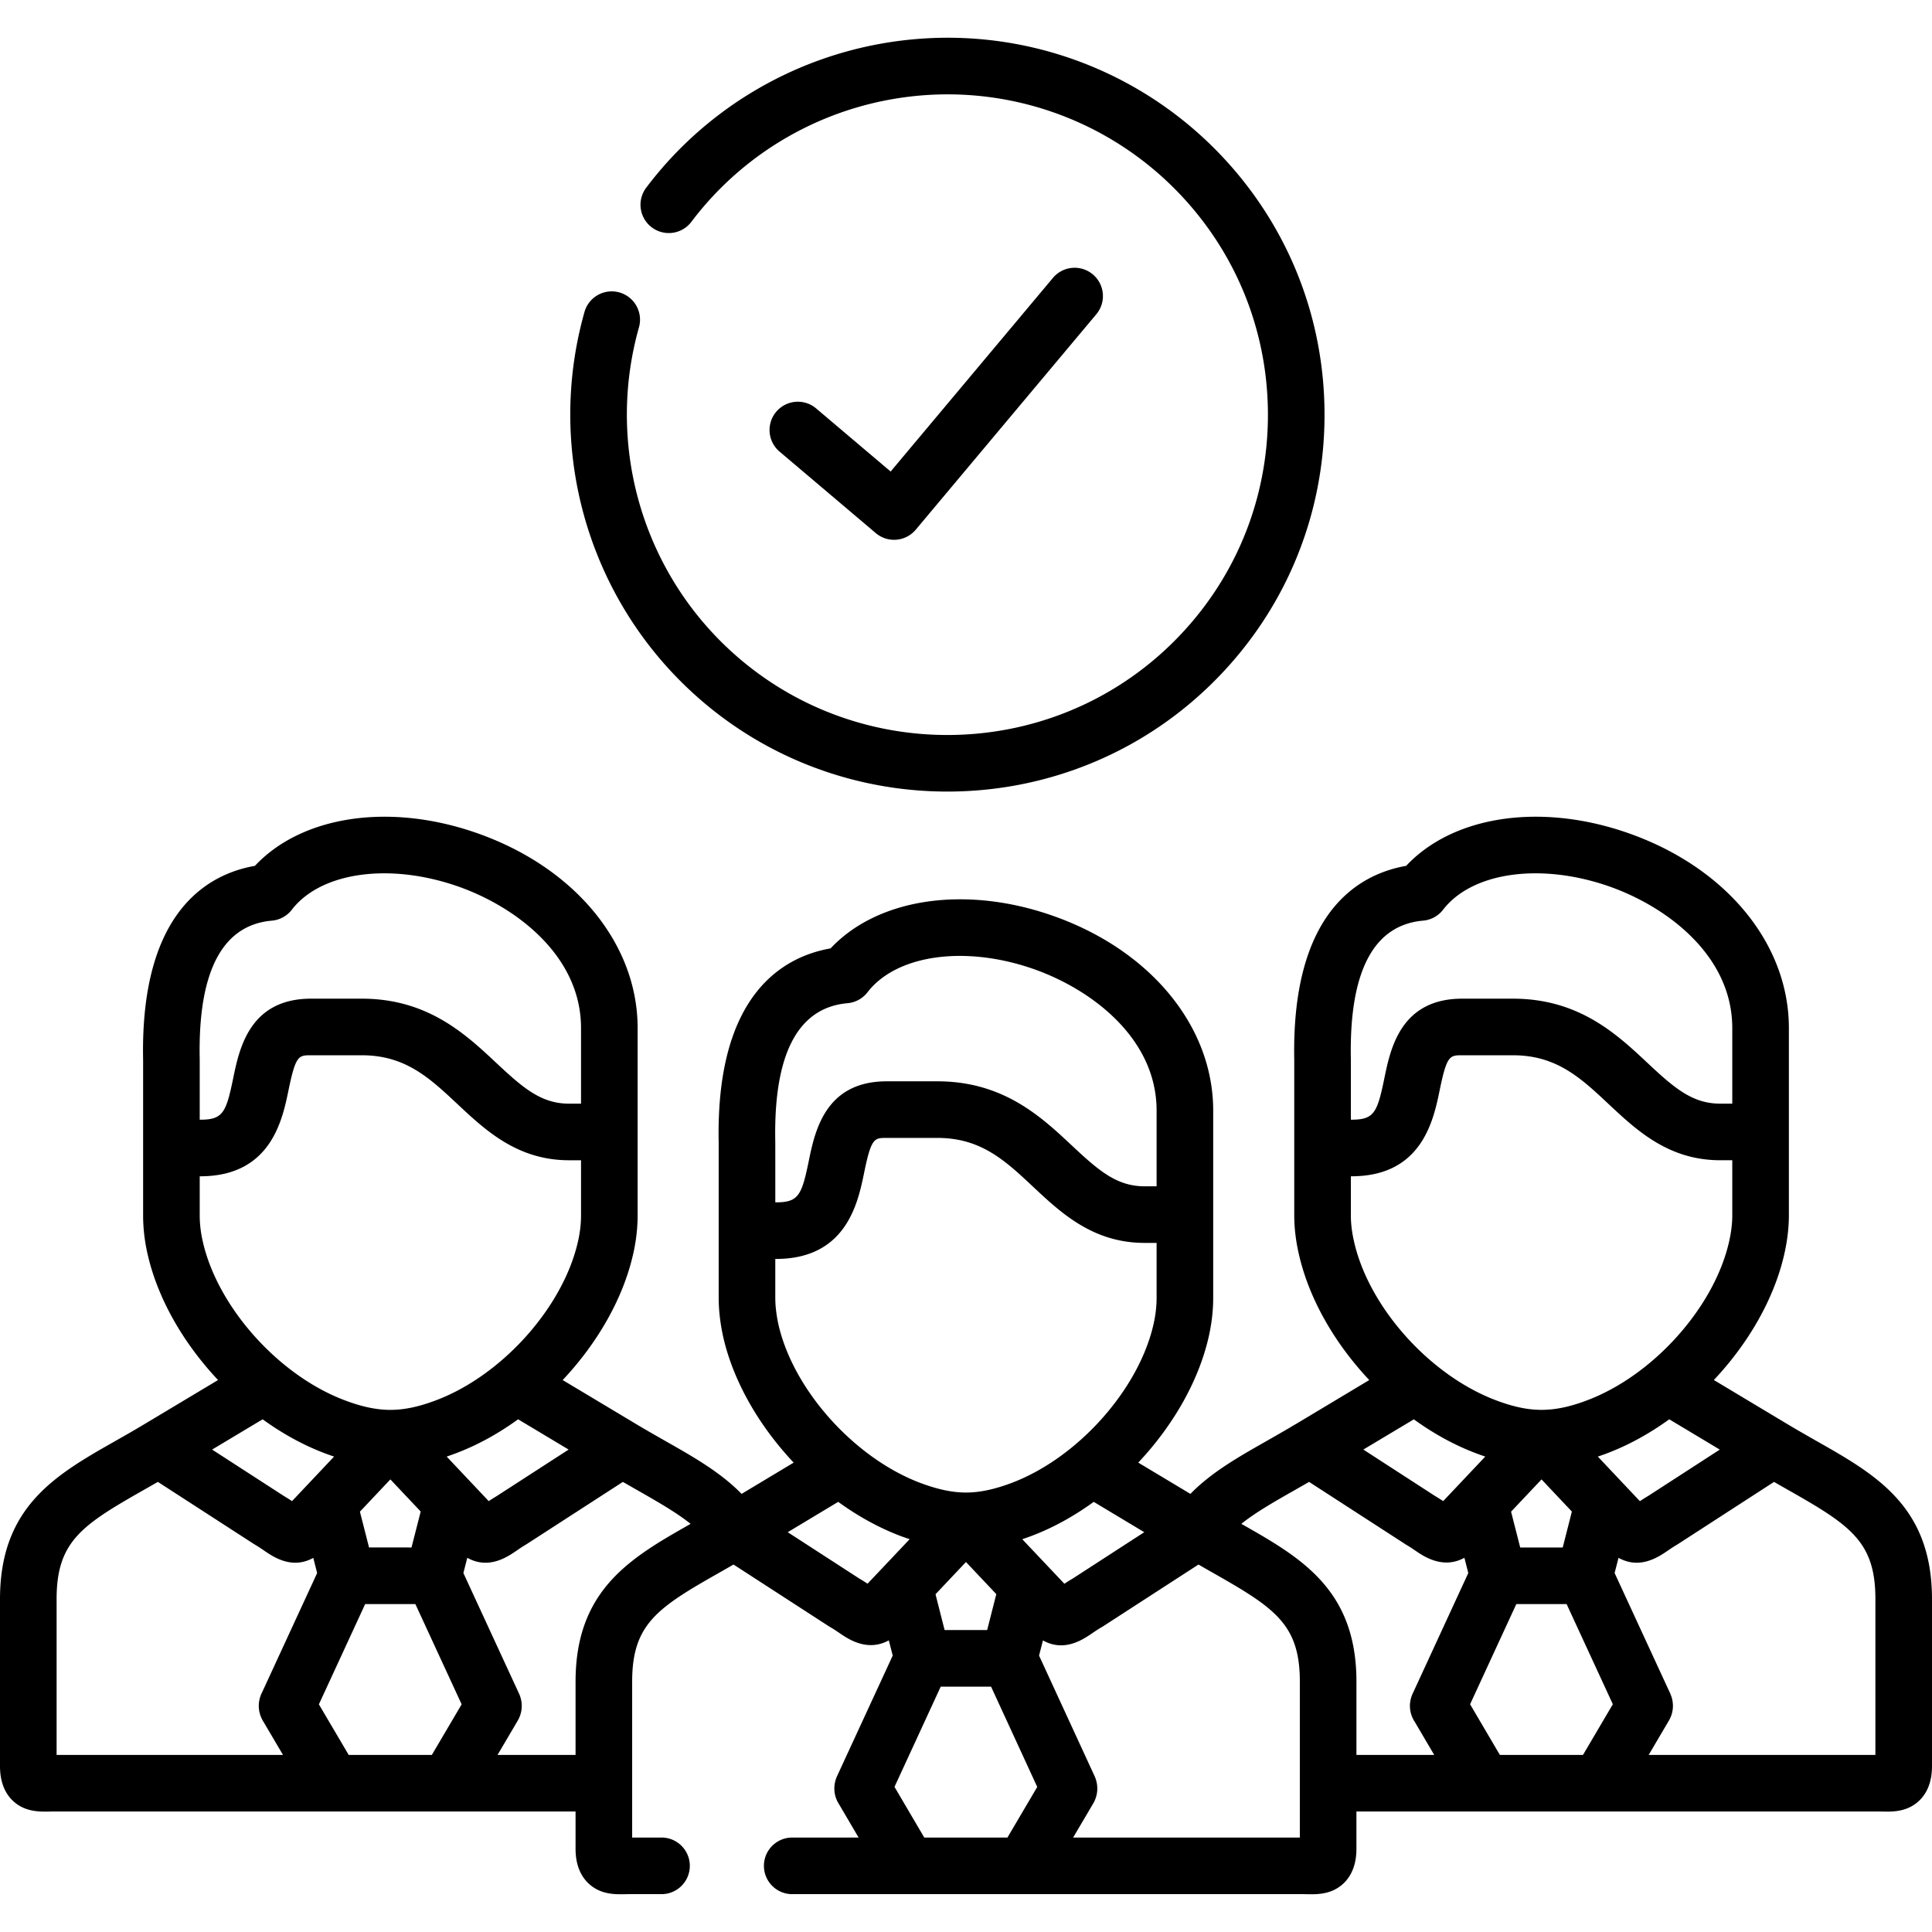 <svg xmlns="http://www.w3.org/2000/svg" version="1.1" xmlns:xlink="http://www.w3.org/1999/xlink" width="512" height="512" x="0" y="0" viewBox="0 0 512 512" style="enable-background:new 0 0 512 512" xml:space="preserve" class=""><g><path d="M232.09 141.278a7.5 7.5 0 0 0 10.595-.905l47.85-57.094a7.498 7.498 0 0 0-.931-10.565 7.497 7.497 0 0 0-10.565.931L236.03 124.96l-19.674-16.662a7.5 7.5 0 1 0-9.693 11.446z" fill="#000000" opacity="1" data-original="#000000" class=""></path><path d="M251.067 209.775c25.599 0 51.196-9.74 70.684-29.22 18.87-18.861 29.262-43.946 29.262-70.633 0-26.686-10.391-51.777-29.262-70.655-20.462-20.454-48.732-31.04-77.549-29.022-28.944 2.019-55.534 16.416-72.95 39.5a7.5 7.5 0 0 0 11.975 9.034c14.801-19.618 37.406-31.854 62.02-33.57a84.87 84.87 0 0 1 65.898 24.665c16.037 16.042 24.868 37.368 24.868 60.048 0 22.679-8.831 43.997-24.865 60.025-33.129 33.115-87.03 33.113-120.159 0-21.715-21.707-30.018-53.571-21.668-83.16a7.5 7.5 0 1 0-14.436-4.074c-9.824 34.81-.053 72.301 25.5 97.842 19.487 19.481 45.085 29.22 70.682 29.22zM481.5 381.938c-2.49-1.42-5.06-2.88-7.7-4.46l-19.61-11.76c9.12-9.69 15.95-21.46 18.64-33.25.82-3.56 1.24-7.06 1.24-10.39v-49.64c0-22.58-16.99-42.96-43.3-51.91-23-7.82-45.83-4.19-58.12 8.93-12.6 2.22-30.27 12.21-29.67 50.9.01.34.01.62.01.84v40.88c0 3.33.42 6.83 1.24 10.36 2.68 11.8 9.5 23.59 18.64 33.29l-19.28 11.56c-.14.07-.28.16-.42.24-2.6 1.56-5.15 3.01-7.61 4.41-7.37 4.19-14.55 8.26-20.09 13.96l-13.82-8.29c9.13-9.7 15.96-21.47 18.65-33.25.8-3.51 1.21-7.01 1.21-10.4v-22.06l.001-.015v-27.569c0-22.571-16.982-42.939-43.265-51.889-22.996-7.832-45.836-4.209-58.126 8.906-12.608 2.214-30.283 12.203-29.671 50.889.006.349.011.635.011.85V343.958c0 3.23.4 6.71 1.21 10.4 2.69 11.78 9.52 23.55 18.66 33.25l-13.8 8.29c-5.55-5.7-12.73-9.78-20.11-13.97-2.49-1.42-5.06-2.87-7.69-4.45l-.2-.12-.059-.035-19.355-11.596c9.131-9.695 15.959-21.465 18.649-33.258.805-3.484 1.213-6.979 1.213-10.387V272.44c0-22.575-16.984-42.947-43.27-51.9-23.001-7.835-45.85-4.208-58.149 8.917-12.599 2.215-30.256 12.205-29.643 50.887.006.35.011.636.011.851v40.887c0 3.408.408 6.902 1.208 10.367 2.693 11.803 9.522 23.577 18.651 33.273l-19.619 11.755c-2.626 1.575-5.193 3.034-7.677 4.445C14.811 390.832 0 399.248 0 423.776v44.06c0 1.494 0 6.041 3.283 9.266 2.747 2.698 6.103 2.992 8.651 2.992.378 0 .738-.006 1.075-.012.357-.006.731-.014 1.123-.014h73.976l.015.001.015-.001h30.573l.012.001.012-.001h33.793v9.64c0 1.5 0 6.06 3.3 9.29 2.75 2.7 6.1 3 8.65 3 .38 0 .74-.01 1.08-.01.35-.01.72-.02 1.11-.02h8.64c4.14 0 7.5-3.36 7.5-7.5s-3.36-7.5-7.5-7.5h-7.78v-41.32c0-15.17 6.62-19.53 22.93-28.78.25-.14.5-.29.76-.43 1.04-.59 2.09-1.2 3.17-1.82l12.51 8.1 12.89 8.35c.11.06.22.13.33.19.9.52 1.69 1.07 2.46 1.59 1.57 1.07 4.57 3.12 8.2 3.12 1.5 0 3.11-.35 4.77-1.26l1.03 4.04-14.62 31.67c-.01.02-.02.05-.03.07-1.25 2.58-1.05 5.43.5 7.78l5.11 8.7h-17.59c-4.14 0-7.5 3.36-7.5 7.5s3.36 7.5 7.5 7.5h135.36c.39 0 .76.01 1.11.02.34 0 .7.01 1.08.01 2.56 0 5.92-.3 8.68-3 3.29-3.23 3.29-7.79 3.29-9.29v-9.64H497.868c.38 0 .76.01 1.11.01.34.01.7.02 1.08.02 2.55 0 5.9-.3 8.65-3 3.29-3.23 3.29-7.77 3.29-9.26v-44.06c.002-24.52-14.808-32.94-30.498-41.84zm-330.806 2.213-19.067 12.331a44.49 44.49 0 0 0-2.108 1.334l-4.099-4.342c-.069-.079-.144-.153-.216-.229l-6.833-7.238a68.537 68.537 0 0 0 2.242-.795c5.802-2.161 11.436-5.276 16.691-9.084zM72.051 243.982a7.5 7.5 0 0 0 5.283-2.893c7.613-9.878 25.516-12.489 43.539-6.351 15.271 5.202 33.105 18.197 33.105 37.702v20.042h-3.158c-7.392 0-12.166-4.12-19.343-10.842-8.079-7.566-18.133-16.983-35.593-16.983H82.448c-16.316 0-19.041 13.259-20.668 21.181-1.872 9.109-2.759 10.895-8.728 10.895h-.125V281.197c0-.275-.005-.641-.013-1.089-.36-22.823 6.077-34.977 19.137-36.126zm-18.295 85.111c-.55-2.379-.828-4.738-.828-7.011v-10.351h.125c18.72 0 21.777-14.881 23.42-22.875 1.891-9.2 2.675-9.2 5.976-9.2h13.437c11.532 0 17.931 5.992 25.339 12.931 7.454 6.981 15.902 14.894 29.597 14.894h3.158v14.601c0 2.273-.278 4.632-.833 7.031-3.976 17.43-20.213 35.505-37.778 42.047-4.506 1.686-8.292 2.471-11.914 2.471s-7.408-.785-11.924-2.475c-17.557-6.538-33.795-24.612-37.775-42.063zm57.733 71.476-2.436 9.529H97.801l-2.42-9.491 8.072-8.55zM69.601 376.13c5.253 3.807 10.884 6.92 16.682 9.08.762.285 1.512.55 2.252.799L77.39 397.814a44.653 44.653 0 0 0-2.119-1.335l-19.059-12.326zm.197 80.115 5.197 8.823H15v-41.292c0-15.193 6.611-19.555 22.902-28.812 1.287-.732 2.597-1.476 3.933-2.247l25.427 16.445c.098.063.196.123.296.182.899.524 1.691 1.067 2.457 1.592 1.707 1.17 4.67 3.2 8.247 3.2 1.495 0 3.098-.36 4.761-1.281l1.024 4.017-14.614 31.664c-1.255 2.503-1.116 5.343.365 7.709zm44.647 8.823H92.404l-7.894-13.402 12.262-26.567h13.307l12.262 26.567zm38.085-19.42v19.42h-20.676l5.198-8.822c1.479-2.362 1.619-5.199.366-7.705l-14.615-31.665 1.034-4.045c1.68.94 3.3 1.308 4.811 1.308 3.591 0 6.567-2.044 8.28-3.221.76-.521 1.545-1.061 2.434-1.582a7.23 7.23 0 0 0 .28-.172l25.428-16.445c1.337.771 2.646 1.516 3.929 2.251 5.89 3.35 10.51 6.05 14.02 8.87-15.679 8.898-30.489 17.318-30.489 41.808zm303.23-61.49-19.03 12.32c-.8.47-1.51.93-2.14 1.35l-4.1-4.35c-.08-.09-.18-.19-.27-.28l-6.78-7.19c.74-.24 1.48-.51 2.24-.79 5.8-2.17 11.43-5.28 16.69-9.09zm-78.62-140.18a7.495 7.495 0 0 0 5.29-2.89c7.6-9.87 25.49-12.49 43.51-6.36 15.28 5.21 33.13 18.2 33.13 37.71v20.04h-3.18c-7.39 0-12.16-4.11-19.33-10.83-8.08-7.57-18.13-16.99-35.61-16.99h-13.44c-16.32 0-19.04 13.26-20.66 21.19-1.87 9.1-2.75 10.88-8.7 10.88h-.16v-15.53c0-.27 0-.64-.01-1.08-.35-22.83 6.09-34.99 19.16-36.14zm-18.29 85.12c-.57-2.46-.86-4.82-.86-7.02v-10.35h.16c18.7 0 21.75-14.88 23.39-22.87 1.89-9.2 2.67-9.2 5.97-9.2h13.44c11.55 0 17.95 5.99 25.35 12.93 7.45 6.98 15.89 14.89 29.59 14.89h3.18v14.6c0 2.2-.29 4.56-.86 7.04-3.97 17.43-20.21 35.5-37.79 42.05-4.47 1.68-8.25 2.46-11.9 2.46-3.63 0-7.4-.78-11.9-2.47-17.58-6.55-33.82-24.62-37.77-42.06zm57.71 71.48-2.42 9.52h-11.27l-2.42-9.49 8.07-8.55zm-41.88-24.44c5.25 3.8 10.88 6.91 16.68 9.07.76.28 1.51.55 2.25.8l-11.15 11.8c-.63-.41-1.33-.86-2.12-1.33l-19.04-12.33zm-71.44 29.91-19.03 12.33c-.8.46-1.51.92-2.14 1.33l-11.16-11.8c.74-.25 1.48-.51 2.24-.79 5.81-2.17 11.44-5.29 16.7-9.11zm-78.63-140.191a7.5 7.5 0 0 0 5.285-2.894c7.604-9.868 25.495-12.474 43.516-6.338 15.269 5.2 33.1 18.19 33.1 37.69v19.109l-.001.014v.946h-3.157c-7.388 0-12.156-4.117-19.325-10.835-8.078-7.569-18.131-16.99-35.61-16.99h-13.436c-16.321 0-19.042 13.265-20.667 21.19-1.867 9.101-2.751 10.885-8.7 10.885h-.154V303.07c0-.275-.005-.641-.013-1.087-.362-22.823 6.085-34.977 19.162-36.126zm-18.3 85.221c-.56-2.57-.85-4.96-.85-7.12v-10.324h.154c18.704 0 21.755-14.878 23.395-22.872 1.887-9.204 2.672-9.204 5.973-9.204h13.436c11.55 0 17.947 5.994 25.354 12.935 7.448 6.979 15.89 14.89 29.582 14.89h3.157v14.574c0 2.27-.28 4.64-.83 7.05-3.98 17.41-20.22 35.49-37.76 42.05-4.56 1.69-8.35 2.48-11.93 2.48-3.56 0-7.36-.79-11.92-2.48-17.561-6.559-33.801-24.639-37.761-41.979zm57.72 71.38-2.42 9.52h-11.28l-2.41-9.49 8.07-8.54zm-34.12-2.76c-.62-.41-1.32-.86-2.12-1.32l-19.03-12.33 13.37-8.04c5.27 3.82 10.91 6.94 16.72 9.12.75.27 1.49.53 2.22.77zm37.07 67.27h-22.04l-7.89-13.43 12.25-26.56h13.34l12.24 26.58zm77.49 0h-60.08l5.2-8.82c1.45-2.34 1.61-5.16.39-7.66-.01-.02-.02-.05-.03-.07l-14.59-31.67 1.03-4.02c1.67.93 3.29 1.3 4.79 1.3 3.57 0 6.53-2.02 8.24-3.18.77-.53 1.56-1.07 2.46-1.59.11-.06.22-.13.33-.19l25.4-16.45c1.06.62 2.12 1.22 3.15 1.81.27.15.54.31.81.46 16.29 9.25 22.9 13.61 22.9 28.76zm30.49-30.6 5.12 8.7h-20.61v-19.42c0-24.49-14.81-32.9-30.49-41.81 0 0-.01 0-.01-.01 3.5-2.81 8.12-5.52 14-8.85 1.29-.74 2.61-1.48 3.95-2.26l25.41 16.44c.09.07.19.13.29.19.9.52 1.69 1.06 2.46 1.58 1.58 1.08 4.6 3.15 8.26 3.15 1.49 0 3.09-.35 4.74-1.25l1.03 4.04-14.61 31.67c-.01.01-.01.01-.01.02-1.28 2.58-1.1 5.44.47 7.81zm44.55 8.7h-22.03l-7.89-13.42 12.25-26.55h13.33l12.25 26.54zm77.49 0h-60.08l5.19-8.82c1.4-2.22 1.62-4.83.6-7.25-.06-.15-.13-.31-.2-.46l-14.62-31.67 1.03-4.03c1.67.93 3.29 1.3 4.8 1.3 3.58 0 6.56-2.04 8.27-3.21.76-.52 1.55-1.06 2.45-1.58.1-.06.2-.12.3-.19l25.4-16.44c1.34.78 2.66 1.52 3.95 2.26 16.3 9.25 22.91 13.61 22.91 28.8z" fill="#000000" opacity="1" data-original="#000000" class=""></path></g></svg>
